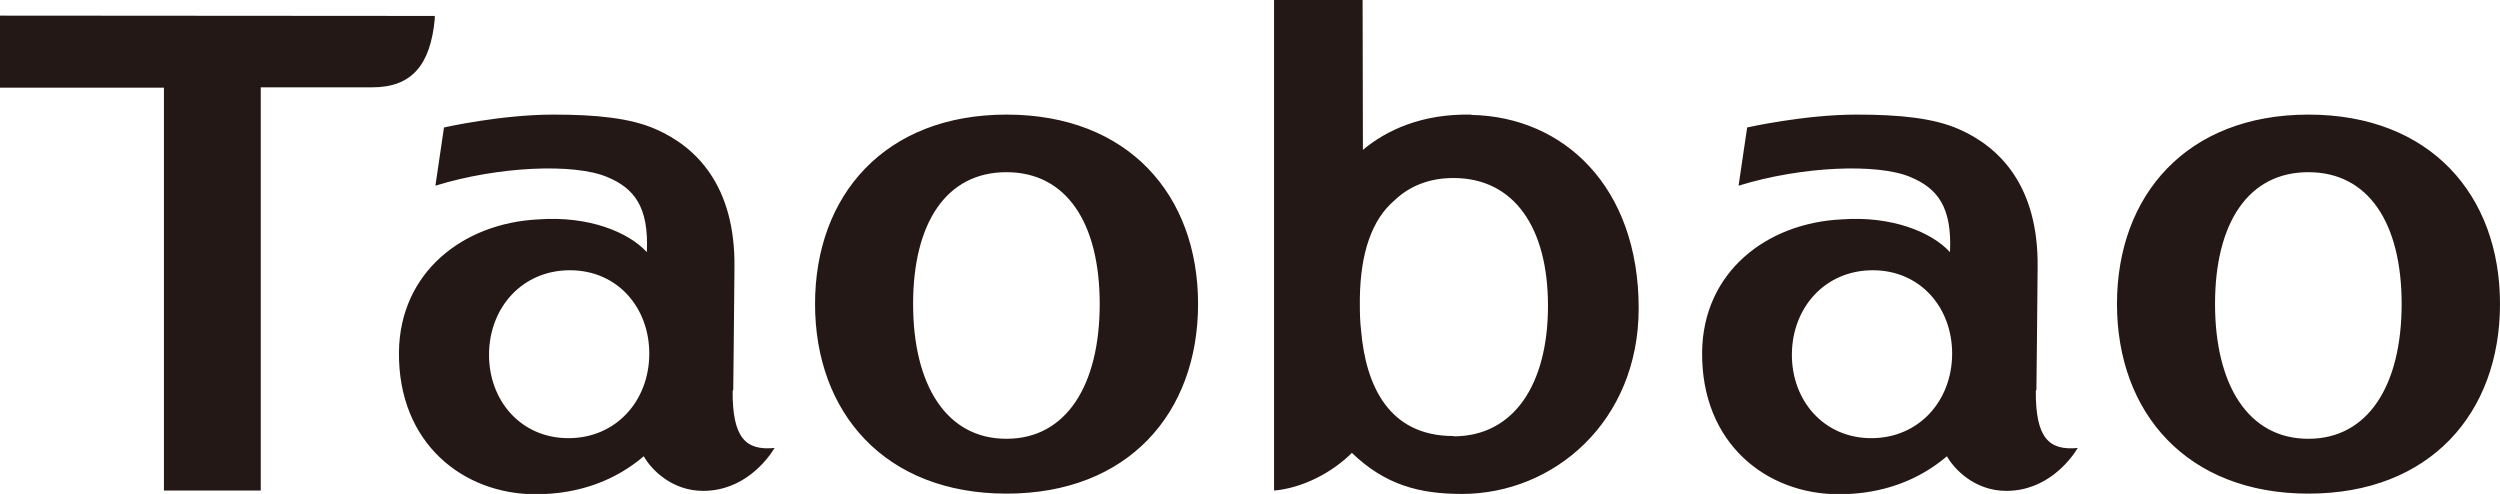 <?xml version="1.0" encoding="utf-8"?>
<svg xmlns="http://www.w3.org/2000/svg" id="_图层_2" data-name="图层 2" viewBox="0 0 81.59 16.12">
  <defs>
    <style>
      .cls-1 {
        fill: #231815;
      }
    </style>
  </defs>
  <g id="_图层_1-2" data-name="图层 1">
    <path class="cls-1" d="M14.19.61v-.09s-14.19-.01-14.19-.01v2.35h5.35v13.15h3.16V2.85c1.03,0,3.44,0,3.64,0,1.28,0,1.9-.72,2.04-2.24ZM23.93,12.73s.03-2.52.04-4.01c.03-2.67-1.26-3.93-2.56-4.5-.83-.37-1.96-.48-3.35-.48-1.71,0-3.57.42-3.57.42l-.28,1.9c2.07-.64,4.53-.73,5.59-.29.9.37,1.38.98,1.31,2.46-.6-.66-1.91-1.19-3.54-1.07-2.45.12-4.52,1.72-4.55,4.33-.03,2.99,2.11,4.64,4.46,4.64,1.46,0,2.64-.48,3.53-1.24.22.4.89,1.13,1.94,1.13,1.31,0,2.08-.99,2.33-1.4-.94.09-1.38-.32-1.37-1.87ZM18.55,14.3c-1.55,0-2.6-1.23-2.59-2.74.01-1.52,1.08-2.74,2.64-2.74s2.6,1.23,2.59,2.74c-.01,1.52-1.08,2.74-2.64,2.74ZM32.85,3.74c-3.97,0-6.25,2.63-6.25,6.18s2.28,6.19,6.25,6.19,6.25-2.63,6.25-6.19-2.28-6.18-6.25-6.18ZM32.85,14.32h-.01c-1.95,0-3.04-1.75-3.04-4.4s1.09-4.3,3.04-4.3h.01c1.95,0,3.04,1.65,3.04,4.3s-1.09,4.4-3.04,4.4ZM48.01,3.74c-1.6-.03-2.75.5-3.53,1.15L44.47,0h-2.89v16.01c.92-.08,1.89-.58,2.54-1.23,1.09,1.05,2.21,1.34,3.59,1.34,3,0,5.77-2.36,5.77-6.06,0-3.97-2.45-6.25-5.46-6.31ZM47.44,14.23h-.01c-2.12,0-2.86-1.67-3.01-3.45-.03-.26-.04-.52-.04-.8,0-.08,0-.16,0-.24h0c.02-1.5.4-2.58,1.13-3.2.49-.47,1.14-.73,1.92-.73h.01c1.96,0,3.08,1.6,3.08,4.17s-1.12,4.26-3.08,4.26ZM75.34,3.74c-3.97,0-6.25,2.63-6.25,6.18s2.28,6.19,6.25,6.19,6.25-2.63,6.25-6.19-2.28-6.18-6.25-6.18ZM75.34,14.32h-.01c-1.95,0-3.04-1.75-3.04-4.4s1.09-4.3,3.04-4.3h.01c1.95,0,3.04,1.65,3.04,4.3s-1.09,4.4-3.04,4.4ZM66.46,12.73s.03-2.52.04-4.01c.03-2.67-1.26-3.93-2.56-4.5-.83-.37-1.96-.48-3.35-.48-1.71,0-3.57.42-3.57.42l-.28,1.9c2.07-.64,4.53-.73,5.59-.29.9.37,1.38.98,1.31,2.46-.6-.66-1.91-1.19-3.54-1.07-2.45.12-4.52,1.72-4.55,4.33-.03,2.99,2.11,4.64,4.46,4.64,1.46,0,2.64-.48,3.53-1.24.22.4.89,1.13,1.94,1.13,1.31,0,2.08-.99,2.33-1.4-.94.09-1.38-.32-1.37-1.87ZM61.07,14.3c-1.55,0-2.6-1.23-2.59-2.74.01-1.52,1.08-2.74,2.64-2.74s2.6,1.23,2.59,2.74c-.01,1.52-1.08,2.74-2.64,2.74Z"/>
  </g>
</svg>